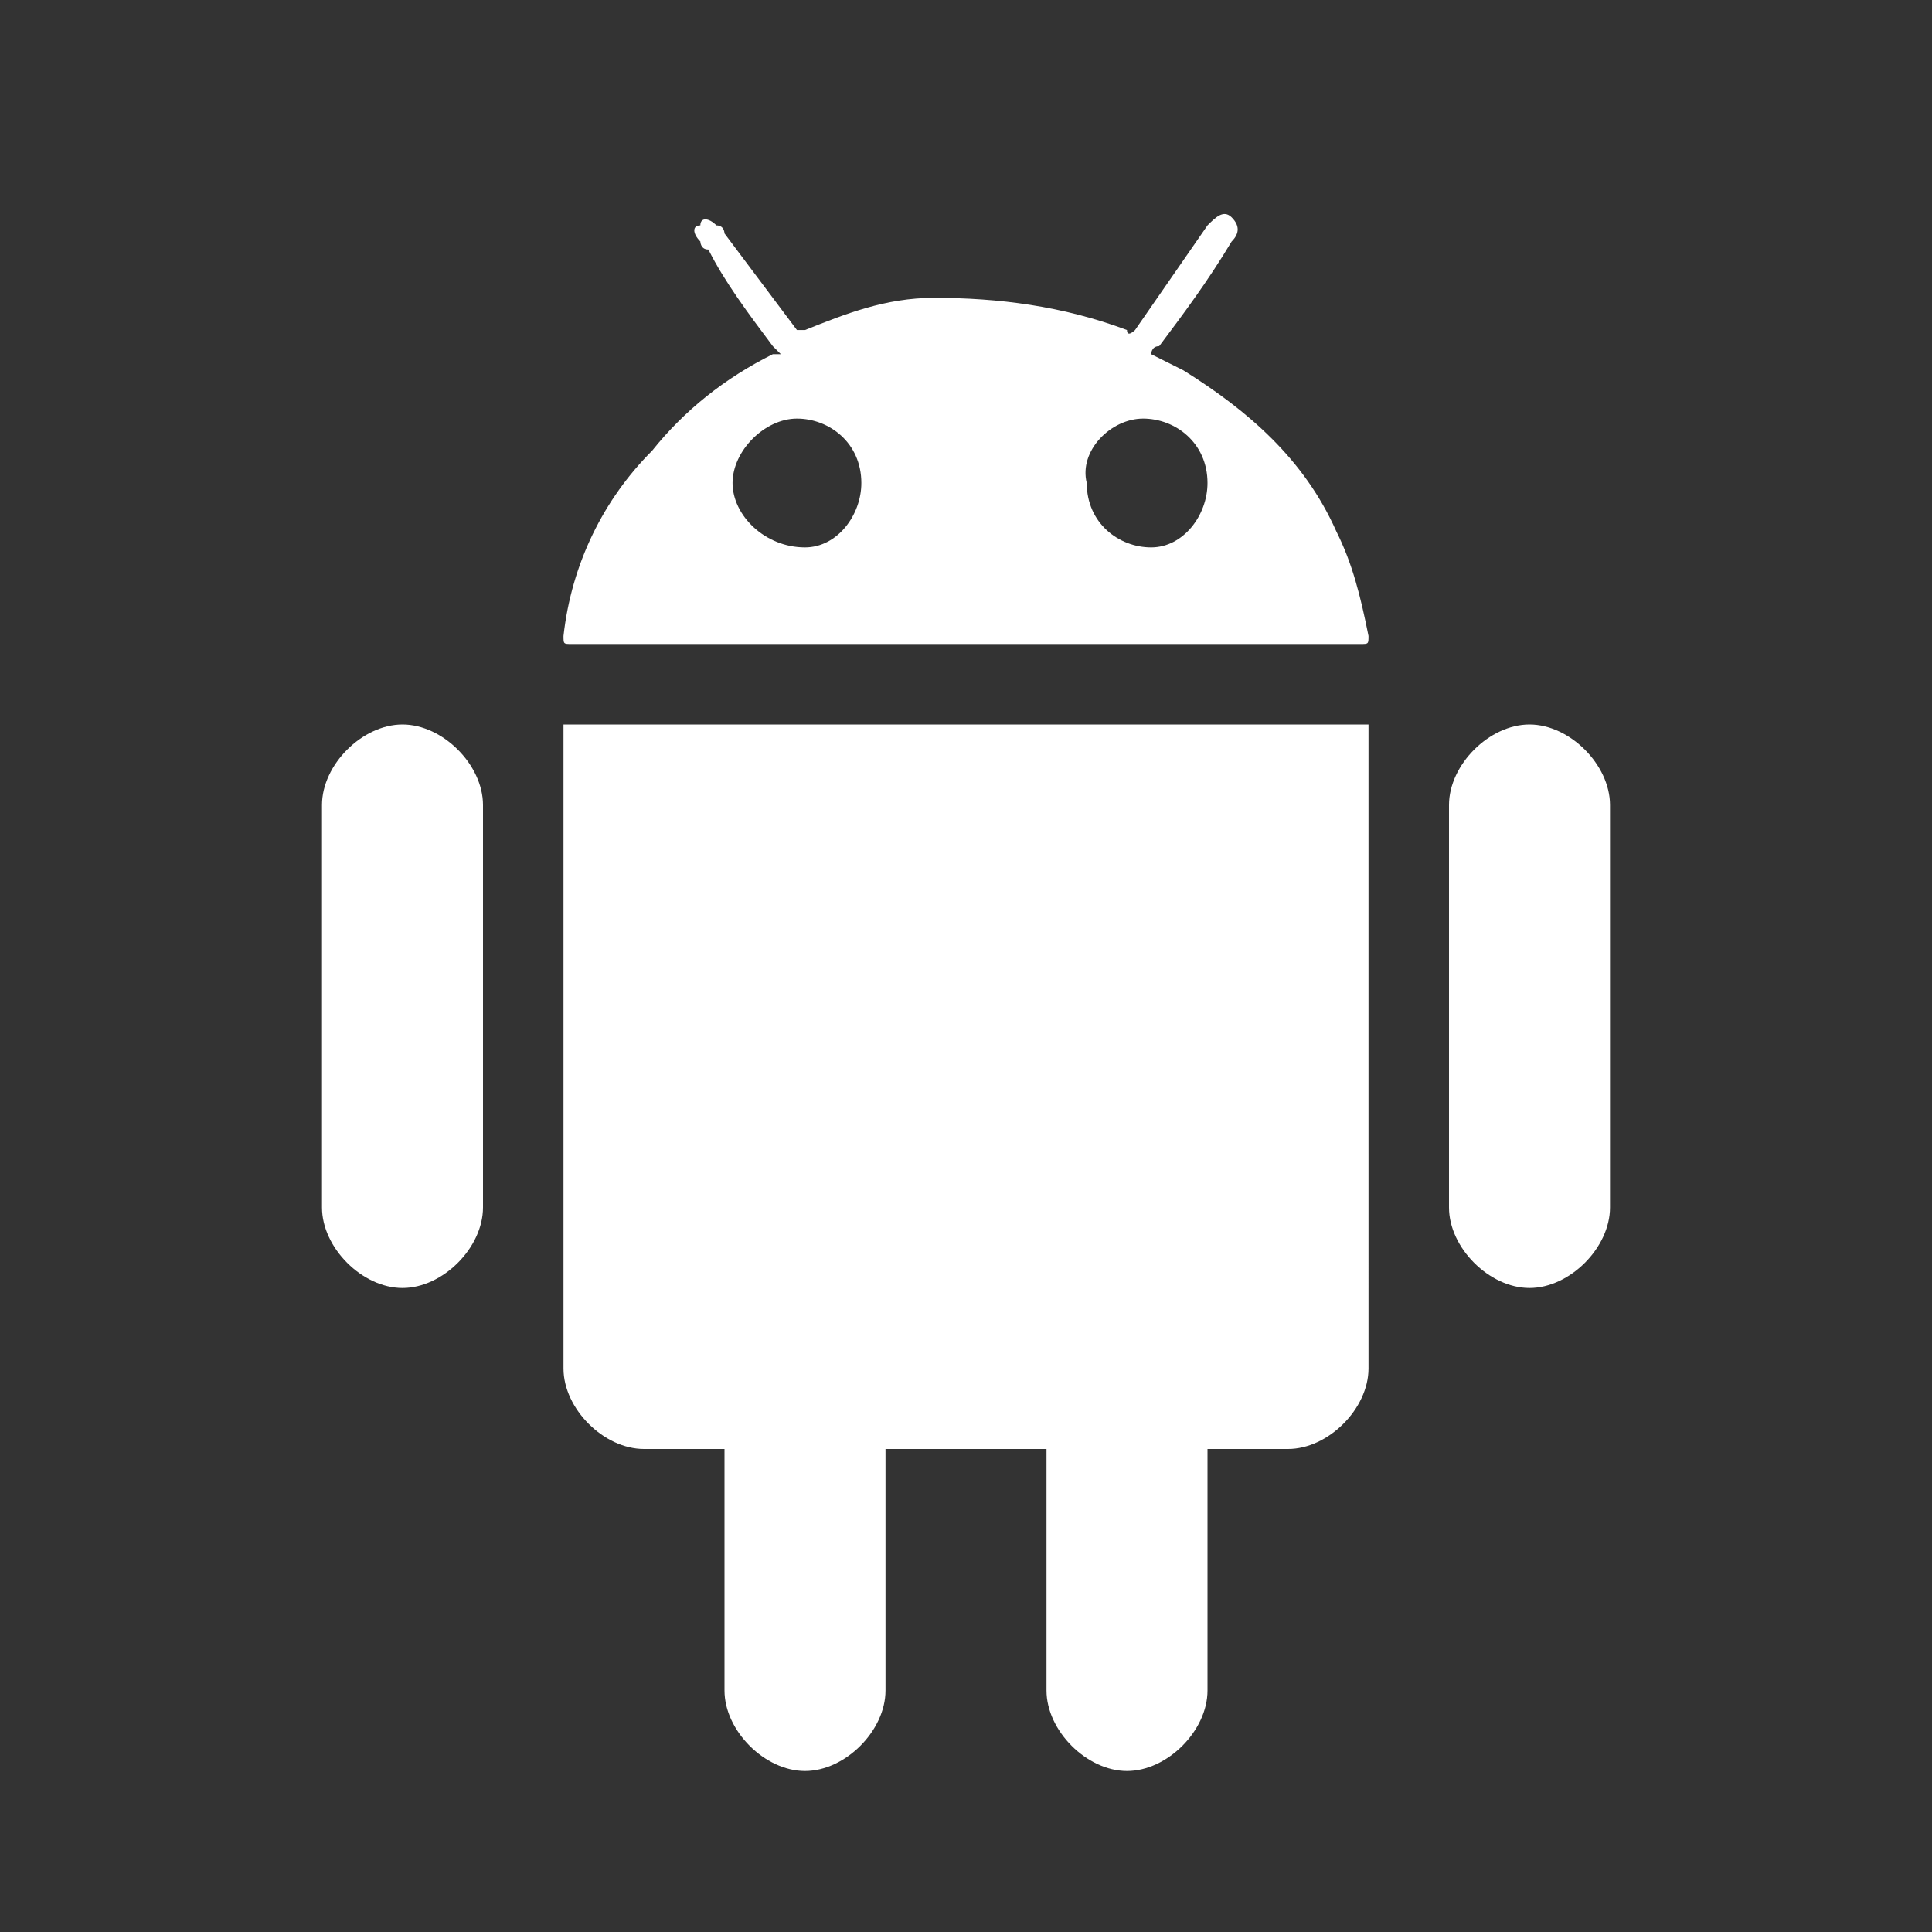 <svg xmlns="http://www.w3.org/2000/svg" width="80" height="80" viewBox="0 0 24 24"><rect x="0" y="0" width="24" height="24" fill="#333333" stroke="none"/><path fill="#ffffff" d="M7.1 8h9.8c.1 0 .1 0 .1-.1c-.1-.5-.2-.9-.4-1.3c-.4-.9-1.1-1.5-1.9-2l-.4-.2s0-.1.1-.1c.3-.4.6-.8.9-1.3c.1-.1.1-.2 0-.3c-.1-.1-.2 0-.3.1l-.9 1.3s-.1.1-.1 0c-.8-.3-1.6-.4-2.4-.4c-.6 0-1.1.2-1.6.4h-.1L9 2.9s0-.1-.1-.1c-.1-.1-.2-.1-.2 0c-.1 0-.1.1 0 .2c0 0 0 .1.1.1c.2.4.5.8.8 1.2l.1.1h-.1c-.6.3-1.1.7-1.5 1.2c-.6.6-1 1.4-1.1 2.3c0 .1 0 .1.1.1m7.1-2.8c.4 0 .8.3.8.8c0 .4-.3.8-.7.8c-.4 0-.8-.3-.8-.8c-.1-.4.3-.8.7-.8m-4.3 0c.4 0 .8.3.8.8c0 .4-.3.8-.7.8c-.5 0-.9-.4-.9-.8s.4-.8.8-.8M5 9c-.5 0-1 .5-1 1v5c0 .5.5 1 1 1s1-.5 1-1v-5c0-.5-.5-1-1-1m14 0c-.5 0-1 .5-1 1v5c0 .5.5 1 1 1s1-.5 1-1v-5c0-.5-.5-1-1-1M7 17c0 .5.5 1 1 1h1v3c0 .5.5 1 1 1s1-.5 1-1v-3h2v3c0 .5.5 1 1 1s1-.5 1-1v-3h1c.5 0 1-.5 1-1V9H7z"/></svg>